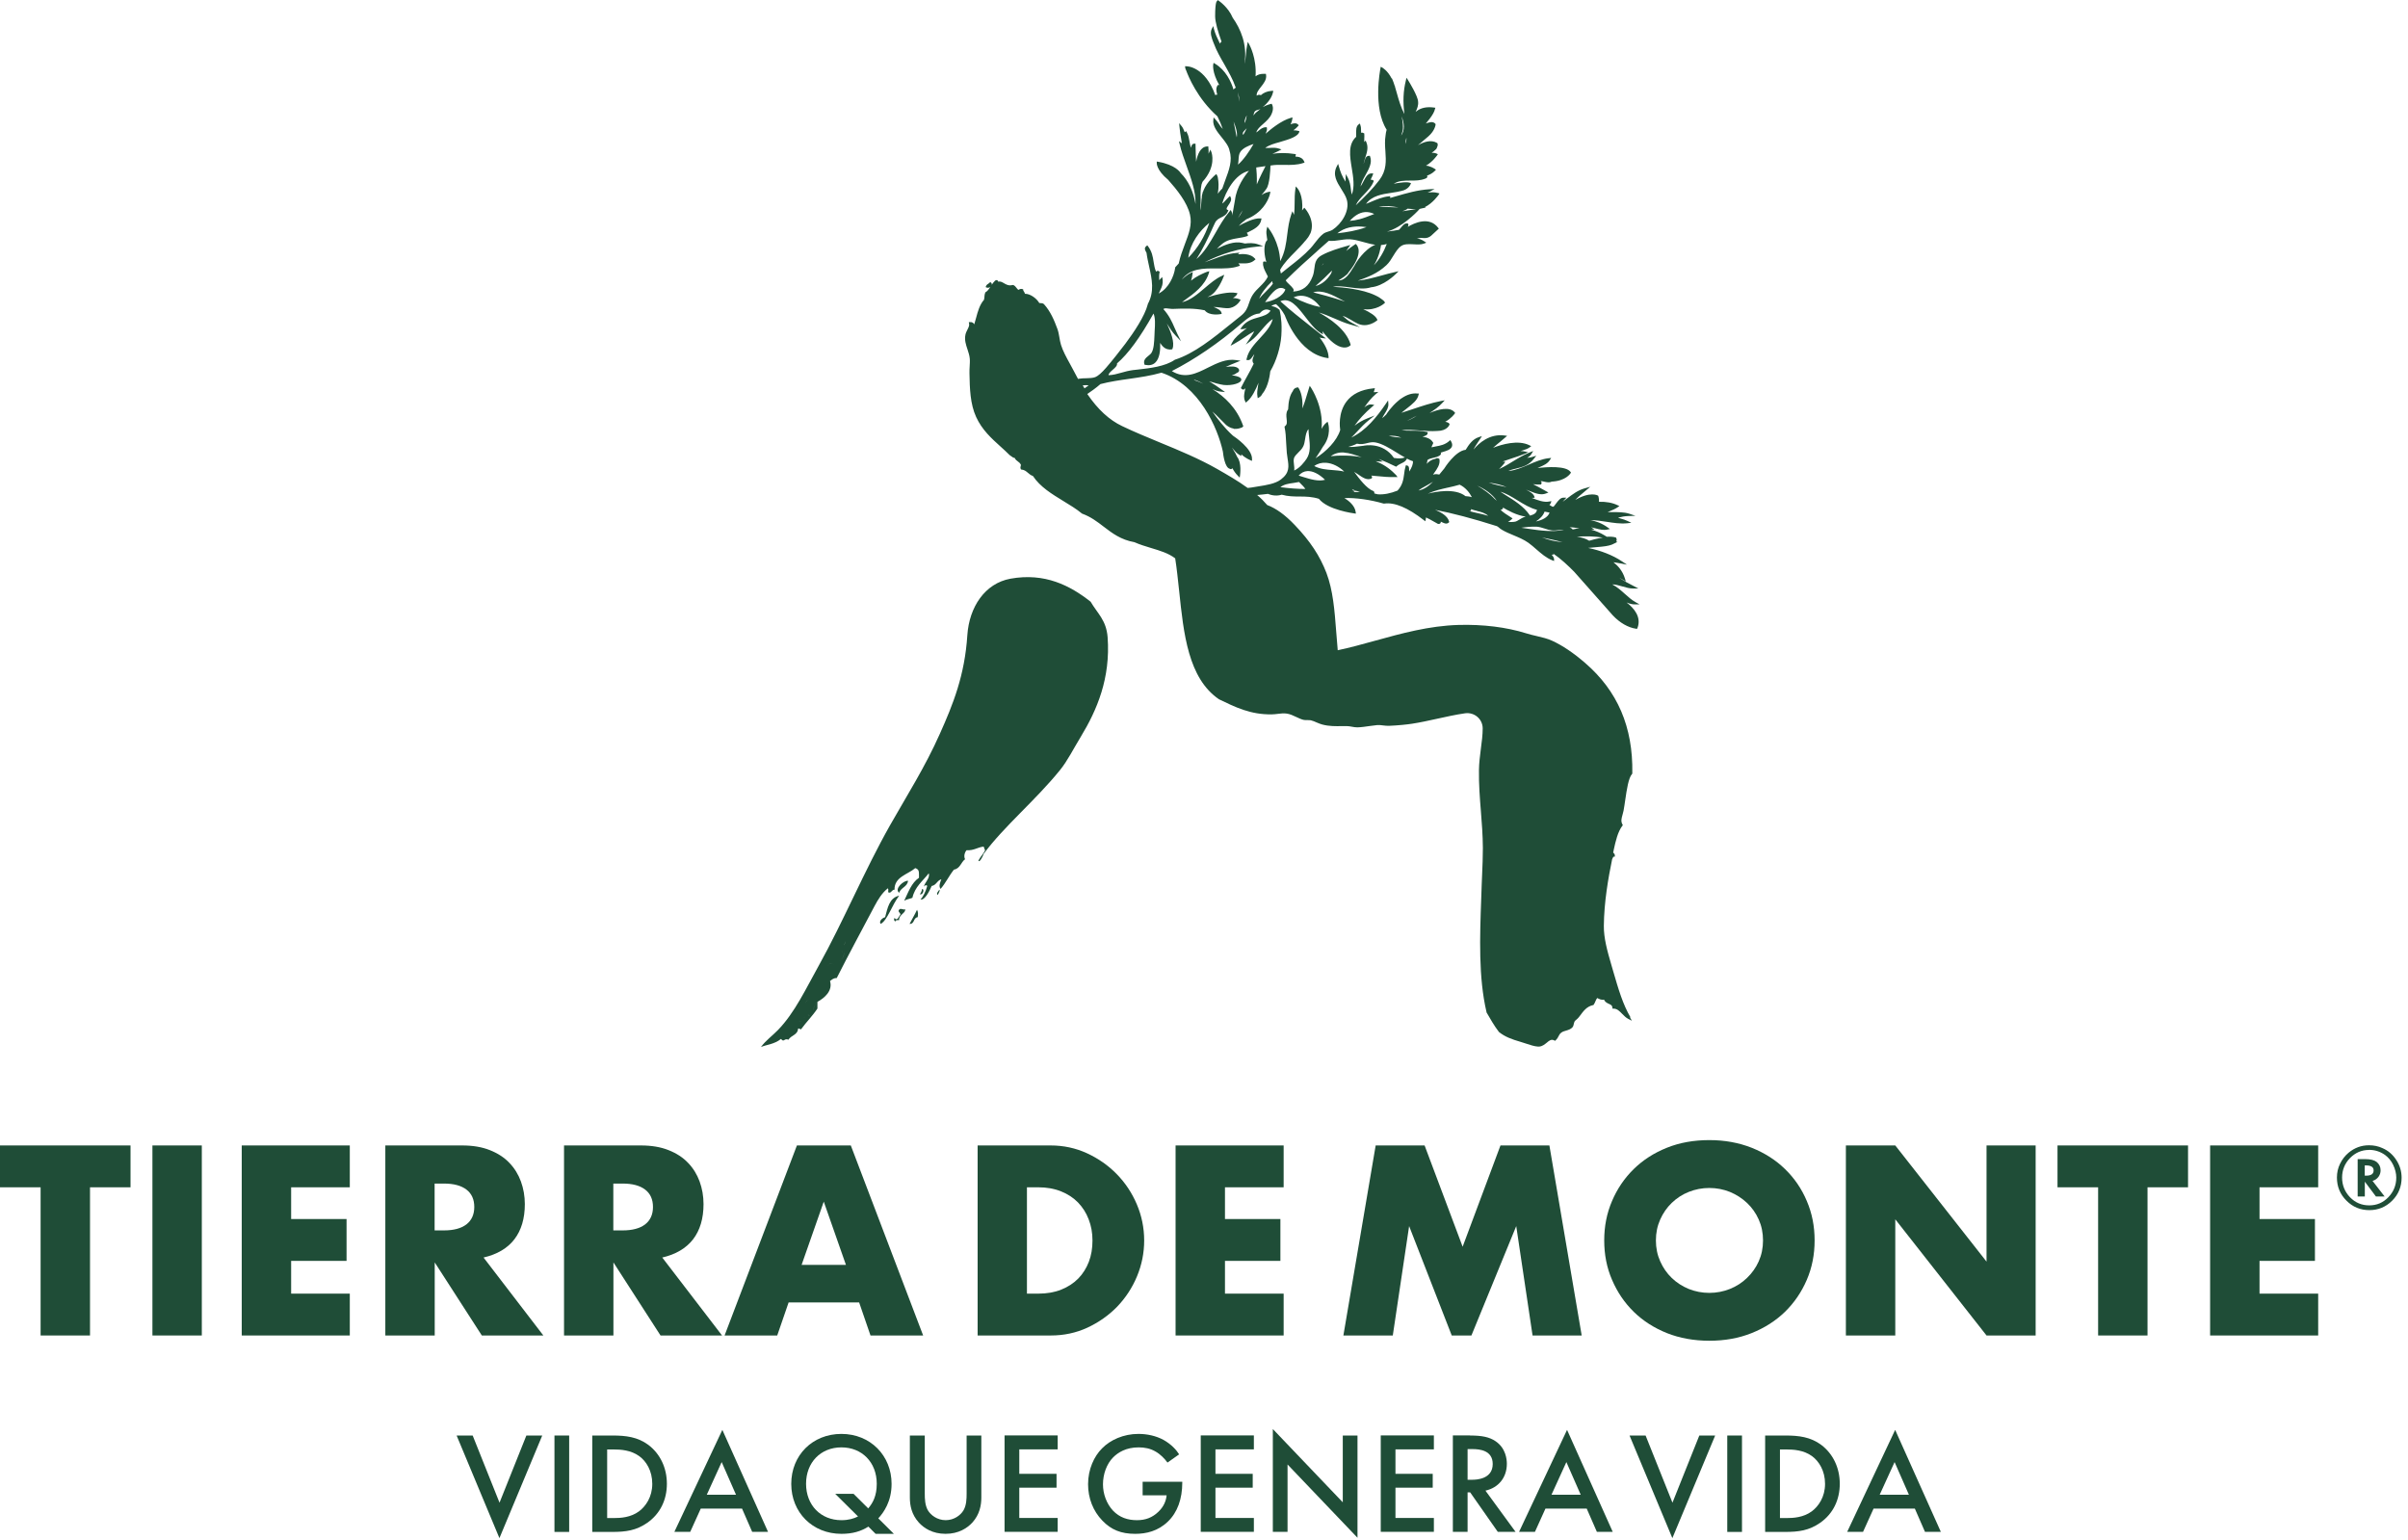 <svg xmlns="http://www.w3.org/2000/svg" fill="none" viewBox="0 0 147 94" height="94" width="147">
<g clip-path="url(#clip0_5484_3217)">
<path fill="#1F4D37" d="M99.542 62.122C99.064 61.311 98.796 60.378 98.481 59.299L98.364 58.896C98.113 58.039 97.903 57.269 97.909 56.534C97.921 55.07 98.183 53.588 98.416 52.456C98.428 52.433 98.44 52.41 98.451 52.386C98.475 52.322 98.486 52.305 98.516 52.299H98.58V52.229C98.58 52.147 98.533 52.101 98.504 52.077C98.475 52.048 98.469 52.048 98.492 51.99L98.521 51.85C98.626 51.371 98.76 50.777 99.04 50.415L99.07 50.38L99.046 50.339C98.936 50.135 98.988 49.966 99.046 49.756C99.07 49.674 99.093 49.592 99.111 49.499C99.151 49.295 99.18 49.073 99.216 48.834C99.309 48.204 99.414 47.492 99.63 47.253L99.647 47.23V47.201C99.694 44.383 98.749 42.184 96.76 40.469C96.048 39.857 95.395 39.414 94.759 39.122C94.473 38.988 94.147 38.912 93.796 38.83C93.592 38.784 93.376 38.731 93.172 38.667C91.959 38.288 90.53 38.113 89.043 38.154C87.234 38.206 85.554 38.673 83.927 39.122C83.145 39.338 82.41 39.542 81.664 39.699C81.629 39.309 81.599 38.924 81.57 38.556C81.471 37.267 81.378 36.042 80.975 34.98C80.573 33.936 79.978 33.032 79.039 32.052C78.444 31.428 77.907 31.043 77.359 30.833C77.178 30.623 76.985 30.425 76.746 30.221C76.962 30.203 77.19 30.18 77.405 30.151C77.685 30.267 77.971 30.285 78.245 30.203C78.624 30.308 78.986 30.314 79.342 30.314C79.721 30.314 80.118 30.326 80.514 30.454C81.057 31.136 82.614 31.335 82.679 31.346L82.772 31.358L82.76 31.265C82.714 30.868 82.329 30.565 82.072 30.407C82.754 30.384 83.647 30.506 84.469 30.746H84.487H84.504C85.123 30.652 85.939 30.991 86.919 31.755L87.013 31.825L87.036 31.708C87.042 31.673 87.053 31.632 87.048 31.591C87.193 31.65 87.339 31.737 87.485 31.819C87.584 31.877 87.678 31.93 87.777 31.982H87.794L87.812 31.988C87.847 31.988 87.893 31.988 87.928 31.947C87.958 31.912 87.957 31.877 87.952 31.848C87.987 31.86 88.022 31.877 88.057 31.895C88.162 31.947 88.313 32.017 88.436 31.906L88.471 31.877L88.459 31.831C88.372 31.515 88.01 31.288 87.602 31.125C88.663 31.329 89.929 31.661 91.376 32.122C91.411 32.134 91.452 32.169 91.498 32.204C91.545 32.245 91.603 32.297 91.685 32.344C91.912 32.478 92.163 32.583 92.402 32.682C92.706 32.81 93.021 32.939 93.301 33.137C93.47 33.26 93.633 33.4 93.791 33.54C94.088 33.796 94.391 34.065 94.765 34.21L94.87 34.251V34.14C94.864 34.041 94.8 33.954 94.724 33.866C94.73 33.866 94.742 33.866 94.747 33.866H94.841L94.817 33.796C95.29 34.117 95.739 34.543 96.101 34.91L98.451 37.565C98.883 38.025 99.391 38.317 99.88 38.387H99.939L99.962 38.34C100.213 37.681 99.764 37.139 99.297 36.783C99.466 36.853 99.641 36.905 99.805 36.9H100.09L99.84 36.76C99.606 36.631 99.408 36.45 99.198 36.264C98.965 36.054 98.725 35.838 98.422 35.68C98.621 35.68 98.825 35.745 99.04 35.803C99.262 35.867 99.496 35.937 99.717 35.931H100.02L99.752 35.791C99.414 35.622 99.151 35.476 98.865 35.29C98.883 35.295 98.9 35.307 98.918 35.313C98.976 35.342 99.035 35.371 99.093 35.406L99.251 35.5L99.198 35.325C99.052 34.835 98.743 34.52 98.51 34.339L98.492 34.327C98.533 34.333 98.58 34.339 98.621 34.345C98.731 34.362 98.842 34.38 98.959 34.403L99.32 34.473L99.011 34.269C98.463 33.901 97.722 33.61 96.952 33.452C97.051 33.441 97.156 33.435 97.261 33.423C97.431 33.411 97.6 33.394 97.775 33.376C98.136 33.341 98.387 33.277 98.539 33.184L98.743 33.085L98.661 33.061C98.661 33.061 98.685 33.009 98.691 32.986C98.702 32.904 98.661 32.846 98.656 32.834L98.638 32.81H98.615C98.486 32.77 98.317 32.758 98.119 32.77C98.107 32.77 98.101 32.77 98.09 32.77L97.915 32.665C97.693 32.531 97.425 32.414 97.133 32.338L97.337 32.326L97.151 32.204C97.151 32.204 97.139 32.198 97.133 32.192C97.221 32.21 97.308 32.233 97.396 32.256C97.635 32.321 97.88 32.385 98.119 32.332L98.282 32.297L98.148 32.204C97.775 31.936 97.413 31.813 97.092 31.761C97.419 31.755 97.751 31.807 98.096 31.86C98.504 31.924 98.918 31.988 99.326 31.947L99.589 31.918L99.356 31.807C99.221 31.743 99.087 31.702 98.959 31.667C98.895 31.65 98.831 31.632 98.772 31.609C98.796 31.609 98.819 31.597 98.836 31.591C99.023 31.545 99.163 31.515 99.42 31.504L99.84 31.492L99.443 31.358C99.151 31.265 98.76 31.265 98.387 31.265C98.305 31.265 98.224 31.265 98.142 31.265C98.171 31.253 98.206 31.241 98.236 31.224C98.434 31.142 98.615 31.066 98.755 30.967L98.86 30.897L98.749 30.845C98.434 30.693 98.055 30.623 97.611 30.635C97.629 30.454 97.571 30.291 97.571 30.285L97.559 30.261L97.536 30.25C97.536 30.25 97.081 29.987 96.165 30.524C96.346 30.331 96.544 30.168 96.748 29.999L97.081 29.719L96.748 29.812C96.328 29.929 96.013 30.168 95.675 30.425C95.582 30.495 95.494 30.565 95.395 30.635C95.424 30.6 95.453 30.571 95.482 30.536L95.622 30.384H95.459C95.266 30.372 95.121 30.571 94.992 30.74C94.928 30.827 94.864 30.921 94.823 30.938C94.788 30.95 94.724 30.909 94.666 30.874C94.636 30.856 94.613 30.839 94.584 30.821C94.584 30.821 94.59 30.816 94.596 30.81C94.631 30.781 94.66 30.751 94.671 30.711L94.707 30.594L94.584 30.617C94.251 30.687 93.89 30.547 93.505 30.396C93.534 30.396 93.563 30.396 93.598 30.396L93.686 30.384L93.662 30.302C93.61 30.145 93.394 30.011 93.155 29.894C93.242 29.923 93.33 29.958 93.417 29.993C93.738 30.121 94.071 30.25 94.38 30.127L94.526 30.069L94.275 29.929C94.047 29.801 93.814 29.672 93.587 29.561C93.738 29.579 93.884 29.591 94.036 29.579H94.071L94.088 29.55C94.117 29.509 94.117 29.468 94.094 29.427C94.082 29.41 94.071 29.392 94.053 29.375C94.123 29.375 94.199 29.386 94.281 29.41C94.421 29.439 94.578 29.48 94.724 29.404C95.587 29.363 95.867 28.908 95.879 28.891L95.902 28.85L95.873 28.809C95.593 28.43 94.462 28.506 93.861 28.576C93.907 28.552 93.954 28.535 94.001 28.512C94.234 28.412 94.473 28.307 94.613 28.086L94.695 27.957L94.543 27.975C94.123 28.021 93.715 28.197 93.324 28.366C92.904 28.547 92.502 28.721 92.082 28.756C92.222 28.686 92.385 28.646 92.56 28.605C92.922 28.517 93.324 28.418 93.639 28.01L93.785 27.823L93.557 27.893C93.487 27.916 93.412 27.928 93.336 27.94C93.295 27.94 93.26 27.951 93.219 27.957C93.219 27.957 93.225 27.957 93.231 27.951C93.324 27.893 93.423 27.829 93.487 27.718L93.598 27.532L93.575 27.543C93.231 27.677 92.898 27.841 92.583 28.033C92.21 28.255 91.866 28.482 91.51 28.64C91.702 28.459 91.813 28.302 91.825 28.296L91.895 28.197L91.772 28.179C91.772 28.179 91.743 28.179 91.726 28.179C91.912 28.109 92.111 28.045 92.303 27.981C92.572 27.893 92.846 27.806 93.091 27.701L93.289 27.613L93.079 27.561C92.986 27.537 92.898 27.537 92.817 27.543C92.875 27.52 92.933 27.502 92.992 27.485C93.12 27.444 93.254 27.403 93.382 27.31L93.476 27.24L93.371 27.187C92.677 26.837 91.685 27.129 91.148 27.339C91.294 27.205 91.457 27.071 91.609 26.948C91.708 26.866 91.802 26.791 91.883 26.715L92.006 26.61L91.842 26.587C90.927 26.47 90.273 27.059 89.958 27.444C90.028 27.287 90.139 27.123 90.244 26.966C90.279 26.913 90.32 26.855 90.355 26.802L90.466 26.627L90.267 26.692C89.9 26.808 89.667 27.146 89.474 27.462C88.844 27.526 88.185 28.57 88.162 28.611L88.074 28.716C88.004 28.803 87.934 28.885 87.864 28.972L87.794 28.961C87.683 28.937 87.578 28.943 87.479 28.984C87.503 28.949 87.526 28.914 87.549 28.879C87.724 28.634 87.922 28.36 87.876 28.056V28.027L87.847 28.01C87.8 27.975 87.718 27.946 87.625 28.01C87.398 28.051 87.223 28.179 87.094 28.319C87.118 28.243 87.135 28.167 87.141 28.086C87.252 28.004 87.374 27.981 87.503 27.951C87.631 27.922 87.765 27.893 87.905 27.8C87.94 27.765 87.981 27.724 87.963 27.666C87.963 27.654 87.952 27.642 87.946 27.637C87.987 27.619 88.039 27.607 88.092 27.59C88.313 27.526 88.564 27.45 88.634 27.263C88.669 27.17 88.652 27.059 88.582 26.942L88.535 26.866L88.471 26.925C88.214 27.152 87.934 27.205 87.643 27.257C87.561 27.275 87.479 27.287 87.392 27.31C87.392 27.269 87.415 27.222 87.444 27.164C87.456 27.135 87.473 27.106 87.485 27.076L87.497 27.041L87.479 27.012C87.351 26.785 87.094 26.703 86.838 26.657C87.024 26.616 87.153 26.552 87.153 26.441V26.382L87.094 26.371C86.791 26.295 86.493 26.295 86.208 26.295C85.986 26.295 85.776 26.295 85.56 26.266C85.928 26.219 86.313 26.254 86.686 26.283C87.024 26.312 87.374 26.336 87.718 26.312H87.736C88.343 26.306 88.477 25.951 88.483 25.933L88.494 25.91L88.483 25.887C88.459 25.822 88.395 25.799 88.389 25.799C88.343 25.776 88.29 25.758 88.226 25.752C88.611 25.537 88.792 25.268 88.803 25.257L88.832 25.21L88.797 25.169C88.488 24.807 87.806 24.988 87.269 25.216C87.538 25.041 87.812 24.86 88.045 24.603L88.197 24.44L87.975 24.481C87.38 24.597 86.785 24.796 86.213 24.988C85.998 25.064 85.776 25.134 85.554 25.204C85.659 25.111 85.782 25.017 85.898 24.924C86.225 24.667 86.534 24.428 86.598 24.107L86.616 24.026H86.534C86.225 23.991 85.91 24.084 85.595 24.294C85.519 24.335 85.449 24.393 85.374 24.457C84.936 24.819 84.65 25.262 84.627 25.303C84.534 25.402 84.452 25.472 84.376 25.531C84.417 25.443 84.469 25.356 84.528 25.262C84.65 25.07 84.773 24.866 84.755 24.656L84.738 24.446L84.621 24.621C84.049 25.461 83.396 26.277 82.492 26.715C82.609 26.604 82.725 26.476 82.848 26.347C83.075 26.102 83.308 25.857 83.548 25.665L83.921 25.367L83.478 25.542C83.192 25.653 82.935 25.799 82.69 25.991C82.935 25.63 83.332 25.198 83.775 24.825L83.898 24.72L83.74 24.697C83.565 24.667 83.425 24.761 83.285 24.877C83.478 24.592 83.728 24.277 83.974 24.072L84.148 23.927L83.921 23.944C83.921 23.944 83.88 23.944 83.863 23.944C83.863 23.938 83.863 23.932 83.868 23.921C83.88 23.886 83.898 23.845 83.909 23.798L83.933 23.699L83.828 23.711C83.087 23.787 82.539 24.061 82.194 24.522C81.675 25.216 81.792 26.114 81.815 26.254C81.617 26.913 80.952 27.578 80.31 27.975C80.34 27.928 80.374 27.881 80.404 27.835C80.526 27.654 80.649 27.467 80.759 27.275C81.296 26.587 81.092 25.881 81.08 25.852L81.045 25.747L80.958 25.817C80.835 25.916 80.754 26.044 80.678 26.184C80.806 24.825 80.048 23.699 80.042 23.682L79.954 23.553L79.908 23.699C79.879 23.792 79.85 23.892 79.82 23.985C79.727 24.3 79.634 24.615 79.505 24.936C79.564 24.125 79.29 23.705 79.272 23.688L79.249 23.652H79.202C79.056 23.676 78.963 23.752 78.922 23.88C78.747 24.113 78.654 24.487 78.636 24.994L78.607 25.035C78.502 25.204 78.525 25.397 78.543 25.572C78.566 25.782 78.578 25.916 78.455 26.009L78.42 26.038V26.085C78.484 26.382 78.502 26.692 78.514 27.012C78.525 27.216 78.537 27.427 78.555 27.648C78.566 27.765 78.584 27.881 78.601 27.986C78.677 28.471 78.741 28.856 78.199 29.27C77.86 29.532 77.306 29.62 76.81 29.696C76.665 29.719 76.519 29.742 76.385 29.766C76.338 29.777 76.285 29.783 76.233 29.783C76.21 29.783 76.186 29.783 76.163 29.789C75.58 29.363 74.926 28.99 74.296 28.628C73.211 28.01 71.992 27.502 70.814 27.018C70.044 26.697 69.245 26.371 68.504 26.015C67.716 25.642 67.022 25 66.375 24.055C66.608 23.897 66.9 23.693 67.18 23.448C67.763 23.297 68.364 23.209 68.947 23.128C69.589 23.034 70.254 22.941 70.901 22.754C73.211 23.518 74.343 26.143 74.652 27.567C74.675 27.8 74.781 28.547 75.066 28.616C75.084 28.628 75.101 28.64 75.125 28.64C75.148 28.646 75.189 28.64 75.224 28.593C75.224 28.593 75.224 28.587 75.23 28.581C75.317 28.739 75.416 28.896 75.574 29.054L75.679 29.159L75.702 29.013C75.702 28.984 75.813 28.255 75.527 27.899C75.434 27.695 75.376 27.596 75.341 27.549C75.3 27.473 75.253 27.392 75.206 27.316C75.346 27.497 75.492 27.677 75.667 27.776L75.778 27.841V27.736C76.035 27.981 76.32 28.091 76.332 28.097L76.431 28.138V28.033C76.46 27.403 75.381 26.674 75.265 26.598C74.74 26.12 74.331 25.583 74.01 25.122C74.162 25.245 74.296 25.391 74.436 25.531C74.547 25.647 74.658 25.758 74.769 25.863L74.781 25.881C74.938 26.038 75.113 26.131 75.305 26.166L75.341 26.184H75.352C75.533 26.196 75.679 26.149 75.755 26.12C75.801 26.114 75.842 26.091 75.871 26.056L75.9 26.021L75.883 25.98C75.504 24.907 74.746 24.207 74.016 23.757C74.186 23.833 74.355 23.892 74.518 23.909L74.786 23.938L74.57 23.781C74.314 23.594 74.063 23.425 73.812 23.279C73.888 23.302 73.964 23.32 74.04 23.343C74.191 23.39 74.349 23.437 74.501 23.466C74.985 23.594 75.655 23.448 75.76 23.244C75.795 23.18 75.778 23.116 75.72 23.069C75.615 22.982 75.399 22.941 75.195 22.912C75.3 22.888 75.405 22.853 75.486 22.777C75.58 22.742 75.632 22.696 75.644 22.637C75.65 22.602 75.644 22.55 75.597 22.497C75.457 22.352 75.136 22.358 74.827 22.404C75.043 22.305 75.265 22.206 75.48 22.124L75.731 22.025L75.463 21.984C74.856 21.891 74.296 22.171 73.754 22.439C73.025 22.807 72.336 23.151 71.537 22.655C72.943 21.938 74.395 20.946 75.749 19.779C76.046 19.523 76.455 19.167 76.857 19.143H76.886L76.91 19.12C77.12 18.881 77.33 18.834 77.563 18.968C77.405 19.213 77.131 19.289 76.822 19.377C76.472 19.476 76.075 19.587 75.801 19.972L75.714 20.094H75.865C75.959 20.088 76.04 20.053 76.122 20.024C76.07 20.071 76.005 20.118 75.947 20.164C75.679 20.374 75.376 20.613 75.23 20.893L75.119 21.109L75.329 20.998C75.574 20.864 75.778 20.73 75.982 20.59C76.163 20.468 76.35 20.339 76.565 20.223C76.513 20.345 76.425 20.473 76.344 20.596L76.052 21.039L76.396 20.782C76.612 20.619 76.816 20.38 77.015 20.147C77.236 19.89 77.464 19.622 77.697 19.476C77.586 19.925 77.242 20.293 76.915 20.648C76.571 21.022 76.21 21.407 76.105 21.897L76.087 21.973L76.163 21.984C76.303 22.008 76.39 21.879 76.478 21.751C76.507 21.71 76.536 21.663 76.571 21.622C76.565 21.663 76.542 21.71 76.525 21.762C76.472 21.891 76.408 22.054 76.536 22.206C76.42 22.457 76.274 22.713 76.14 22.958C76.017 23.186 75.883 23.419 75.772 23.647L75.749 23.693L75.784 23.728C75.784 23.728 75.836 23.787 75.895 23.787C75.953 23.787 75.988 23.734 76.011 23.705C76.011 23.705 76.011 23.699 76.017 23.693C76.017 23.763 76 23.839 75.982 23.909C75.947 24.102 75.912 24.294 76.011 24.498L76.052 24.58L76.122 24.522C76.42 24.288 76.676 23.752 76.828 23.367C76.822 23.425 76.81 23.489 76.799 23.547C76.764 23.775 76.723 24.002 76.764 24.207L76.781 24.312L76.869 24.259C76.956 24.207 77.02 24.137 77.061 24.043C77.452 23.594 77.534 22.772 77.545 22.672C77.738 22.34 77.889 21.984 78 21.622C78 21.611 78.006 21.593 78.012 21.582L78.024 21.541C78.041 21.477 78.059 21.418 78.076 21.354C78.175 20.981 78.228 20.596 78.234 20.205C78.257 19.464 78.123 18.968 78.117 18.945V18.922L78.094 18.904C77.919 18.753 77.761 18.712 77.61 18.683C77.68 18.63 77.808 18.583 77.901 18.572C78.117 18.758 78.28 18.974 78.432 19.248C78.467 19.342 79.254 21.587 81.016 21.856L81.104 21.867V21.78C81.086 21.448 80.905 21.057 80.561 20.608C80.608 20.619 80.649 20.631 80.689 20.637L80.946 20.666L80.742 20.503C80.526 20.328 80.299 20.147 80.065 19.966C79.412 19.453 78.735 18.916 78.158 18.391C78.753 18.134 79.202 18.723 79.68 19.342C79.972 19.721 80.275 20.118 80.625 20.333L80.765 20.421L80.736 20.258C80.736 20.258 80.736 20.234 80.73 20.223C81.197 20.841 81.623 21.173 82.008 21.214C82.282 21.243 82.422 21.098 82.428 21.092L82.457 21.062L82.445 21.022C82.183 20.106 81.139 19.423 80.514 19.079C80.818 19.167 81.133 19.301 81.442 19.435C81.757 19.569 82.084 19.715 82.399 19.803L83.017 19.978L82.457 19.668C82.311 19.587 82.159 19.458 81.973 19.295C81.973 19.295 81.967 19.289 81.961 19.283C82.13 19.33 82.305 19.435 82.48 19.534C82.597 19.604 82.714 19.674 82.824 19.727C83.46 20.077 84.043 19.581 84.049 19.575L84.09 19.54L84.067 19.488C83.974 19.283 83.653 19.073 83.221 18.875C84.02 18.98 84.504 18.525 84.51 18.519L84.551 18.479L84.522 18.426C84.499 18.385 84.463 18.356 84.428 18.327C84.411 18.315 84.394 18.298 84.376 18.286L84.318 18.245C84.259 18.198 84.195 18.158 84.125 18.117L84.102 18.105C84.055 18.076 84.003 18.053 83.95 18.029C83.157 17.65 81.973 17.539 81.372 17.51C81.681 17.446 82.037 17.498 82.404 17.545C82.848 17.604 83.308 17.668 83.699 17.539C84.463 17.469 85.169 16.769 85.198 16.74L85.379 16.559L85.129 16.618C84.86 16.676 84.592 16.752 84.335 16.822C83.863 16.95 83.379 17.084 82.888 17.137C83.472 16.927 84.079 16.711 84.633 16.192C84.808 16.029 84.936 15.819 85.058 15.614C85.204 15.381 85.338 15.154 85.537 15.019C85.735 14.885 86.015 14.903 86.283 14.914C86.511 14.926 86.744 14.944 86.943 14.868L87.071 14.815L86.954 14.739C86.797 14.629 86.645 14.582 86.499 14.553C86.517 14.553 86.534 14.553 86.552 14.547C86.616 14.535 86.68 14.529 86.727 14.524L86.943 14.535C87.1 14.547 87.258 14.489 87.374 14.384L87.835 13.958L87.794 13.905C87.246 13.188 86.33 13.614 85.939 13.853C85.963 13.806 85.986 13.759 85.974 13.701L85.963 13.654L85.916 13.643C85.758 13.608 85.636 13.759 85.531 13.888C85.49 13.94 85.449 13.987 85.409 14.028C85.169 14.074 84.918 14.115 84.668 14.139C85.578 13.905 86.505 12.925 86.546 12.884L86.663 12.756C86.698 12.75 86.738 12.739 86.779 12.727L87.048 12.669L86.983 12.645C87.468 12.406 87.8 11.922 87.818 11.899L87.876 11.811L87.777 11.782C87.561 11.724 87.351 11.729 87.147 11.764C87.199 11.741 87.246 11.718 87.293 11.694L87.578 11.537L87.258 11.555C86.558 11.595 85.869 11.794 85.21 11.986C85.094 12.021 84.983 12.05 84.866 12.085C84.866 12.074 84.866 12.068 84.866 12.062V11.98L84.784 11.986C84.399 12.021 84.032 12.179 83.676 12.33C83.583 12.371 83.489 12.412 83.39 12.447C83.758 11.945 84.364 11.858 84.948 11.77C85.169 11.735 85.379 11.706 85.566 11.654C85.986 11.566 86.103 11.263 86.108 11.251L86.138 11.181L86.068 11.158C85.951 11.117 85.753 11.117 85.467 11.158C85.344 11.169 85.216 11.193 85.082 11.222C85.368 11.03 85.724 11.024 86.103 11.024C86.406 11.024 86.715 11.024 86.989 10.913H87.001C87.071 10.884 87.129 10.854 87.135 10.79C87.135 10.767 87.129 10.744 87.112 10.726C87.275 10.662 87.444 10.586 87.602 10.423L87.66 10.359L87.59 10.312C87.59 10.312 87.462 10.225 87.322 10.178H87.31C87.252 10.143 87.164 10.12 87.053 10.114C87.462 9.875 87.718 9.501 87.73 9.484L87.777 9.414L87.701 9.379C87.596 9.332 87.491 9.326 87.398 9.326C87.491 9.268 87.561 9.21 87.613 9.157C87.643 9.134 87.683 9.099 87.713 9.046V9.023C87.8 8.871 87.759 8.766 87.753 8.755L87.742 8.737L87.724 8.725C87.363 8.51 86.919 8.661 86.563 8.865C86.651 8.784 86.744 8.708 86.838 8.632C86.966 8.527 87.083 8.428 87.193 8.329C87.602 7.973 87.637 7.617 87.637 7.605V7.576L87.619 7.553C87.479 7.39 87.246 7.465 87.042 7.541C87.188 7.36 87.363 7.162 87.491 6.929C87.543 6.835 87.584 6.736 87.608 6.631L87.625 6.579L87.543 6.567C87.094 6.503 86.727 6.585 86.458 6.801C86.441 6.812 86.429 6.824 86.418 6.835C86.517 6.631 86.598 6.416 86.569 6.2C86.558 5.867 86.021 4.992 85.957 4.893L85.863 4.747L85.823 4.916C85.665 5.546 85.636 6.206 85.735 6.964C85.531 6.585 85.397 6.136 85.274 5.692C85.234 5.558 85.198 5.43 85.158 5.29V5.266C85.158 5.266 85.146 5.249 85.134 5.22C85.099 5.103 85.047 4.957 84.989 4.823L84.971 4.788H84.954C84.697 4.292 84.388 4.129 84.376 4.123L84.288 4.076L84.271 4.176C84.254 4.275 83.799 6.567 84.65 7.92C84.615 8.049 84.592 8.154 84.586 8.253C84.528 8.591 84.551 8.918 84.574 9.239C84.615 9.834 84.65 10.399 84.207 10.989C83.769 11.566 83.367 11.957 82.766 12.534C82.871 12.29 83.069 12.079 83.279 11.864C83.501 11.63 83.728 11.397 83.845 11.1L83.868 11.041L83.822 11.006C83.775 10.977 83.734 10.965 83.688 10.977H83.676C83.688 10.93 83.711 10.878 83.74 10.825C83.763 10.779 83.787 10.732 83.799 10.685L83.834 10.586H83.728C83.484 10.586 83.361 10.831 83.227 11.088C83.174 11.193 83.116 11.298 83.052 11.391C83.099 11.164 83.227 10.919 83.361 10.685C83.571 10.312 83.781 9.921 83.641 9.56L83.624 9.513H83.571C83.384 9.513 83.338 9.694 83.291 9.851C83.273 9.904 83.262 9.962 83.239 10.015C83.262 9.886 83.303 9.758 83.344 9.63C83.443 9.326 83.548 9.011 83.413 8.69L83.367 8.58L83.285 8.673C83.279 8.597 83.285 8.521 83.285 8.44C83.285 8.358 83.297 8.276 83.285 8.189V8.148L83.25 8.13C83.227 8.119 83.163 8.078 83.104 8.107C83.104 8.107 83.099 8.107 83.093 8.107C83.093 8.06 83.087 8.008 83.087 7.955C83.087 7.856 83.087 7.751 83.046 7.64L83.017 7.541L82.935 7.6C82.778 7.716 82.784 7.967 82.789 8.189C82.789 8.247 82.789 8.3 82.789 8.352C82.288 8.813 82.399 9.519 82.521 10.265C82.614 10.825 82.708 11.403 82.521 11.881C82.492 11.77 82.48 11.654 82.463 11.531C82.434 11.309 82.404 11.082 82.282 10.854L82.159 10.627L82.142 10.889C82.142 10.954 82.142 11.024 82.142 11.088C81.932 10.784 81.827 10.487 81.739 10.178L81.687 10.003L81.605 10.16C81.337 10.674 81.611 11.111 81.879 11.537C82.019 11.759 82.165 11.986 82.224 12.214C82.399 12.879 81.909 13.66 81.343 14.034C81.273 14.08 81.185 14.104 81.098 14.133C80.987 14.168 80.876 14.203 80.783 14.273C80.59 14.419 80.421 14.634 80.258 14.844C80.17 14.961 80.083 15.072 80.001 15.159C79.61 15.579 79.161 15.935 78.718 16.279C78.537 16.425 78.362 16.559 78.199 16.694C78.181 16.659 78.175 16.629 78.169 16.583C78.169 16.553 78.158 16.518 78.146 16.478C78.379 16.064 78.73 15.708 79.068 15.369C79.278 15.154 79.499 14.932 79.68 14.704L79.71 14.675C79.82 14.553 79.908 14.424 79.972 14.284L80.001 14.238C80.305 13.462 79.704 12.774 79.68 12.745L79.622 12.68L79.57 12.745C79.54 12.78 79.511 12.815 79.488 12.85C79.575 11.928 79.225 11.52 79.208 11.496L79.103 11.38L79.079 11.537C79.039 11.811 79.033 12.085 79.033 12.348C79.033 12.61 79.027 12.867 78.992 13.124C78.992 13.1 78.98 13.083 78.969 13.059L78.893 12.896L78.835 13.065C78.689 13.479 78.636 13.899 78.584 14.302C78.514 14.868 78.444 15.404 78.152 15.947C78.1 14.78 77.487 13.993 77.458 13.958L77.365 13.841L77.33 13.987C77.283 14.168 77.318 14.337 77.341 14.506C77.347 14.559 77.359 14.605 77.365 14.652L77.295 14.739C77.295 14.739 77.277 14.763 77.271 14.78C77.12 15.136 77.201 15.632 77.306 16.017C77.271 15.976 77.219 15.947 77.149 15.97L77.108 15.988V16.034C77.079 16.256 77.19 16.472 77.295 16.676C77.33 16.746 77.37 16.816 77.4 16.886C77.283 17.131 77.102 17.312 76.91 17.504C76.758 17.65 76.6 17.808 76.478 17.994C76.361 18.175 76.303 18.344 76.245 18.513C76.157 18.782 76.07 19.033 75.743 19.289C75.556 19.441 75.364 19.593 75.177 19.744C74.057 20.648 72.902 21.587 71.724 21.961L71.706 21.973C71.117 22.375 70.201 22.48 69.466 22.562C69.356 22.573 69.251 22.585 69.151 22.597C68.901 22.632 68.673 22.69 68.457 22.754C68.189 22.83 67.938 22.9 67.67 22.906C67.67 22.807 67.804 22.684 67.932 22.573C68.072 22.451 68.218 22.323 68.189 22.188C68.866 21.605 69.601 20.608 70.417 19.143C70.534 19.394 70.516 19.808 70.487 20.217C70.487 20.304 70.476 20.392 70.476 20.485C70.458 20.876 70.441 21.319 70.289 21.547C70.248 21.611 70.172 21.669 70.102 21.727C69.957 21.844 69.787 21.984 69.857 22.223L69.869 22.264L69.91 22.276C70.166 22.328 70.376 22.282 70.528 22.136C70.791 21.885 70.843 21.389 70.826 20.934C70.907 21.074 71.001 21.179 71.111 21.249C71.327 21.383 71.52 21.331 71.531 21.331L71.566 21.319L71.578 21.284C71.724 20.922 71.473 20.258 71.228 19.738C71.24 19.762 71.257 19.785 71.269 19.808C71.415 20.042 71.566 20.281 71.765 20.485L72.097 20.835L71.881 20.403C71.817 20.275 71.759 20.147 71.706 20.018C71.543 19.639 71.368 19.254 71.018 18.869C71.082 18.811 71.187 18.817 71.333 18.84C71.397 18.846 71.467 18.858 71.526 18.858H71.654C72.249 18.834 72.925 18.811 73.544 18.945C73.812 19.301 74.477 19.184 74.506 19.178L74.582 19.161L74.565 19.085C74.524 18.933 74.285 18.817 74.081 18.741C74.209 18.741 74.349 18.758 74.489 18.776C74.611 18.793 74.74 18.811 74.874 18.817C74.891 18.817 74.909 18.817 74.921 18.817H74.938C75.416 18.817 75.685 18.397 75.696 18.373L75.737 18.303L75.661 18.268C75.621 18.251 75.58 18.239 75.539 18.228C75.451 18.204 75.358 18.198 75.27 18.198C75.451 18.082 75.498 18 75.504 17.988L75.545 17.901L75.451 17.884C75.043 17.796 74.308 17.965 73.707 18.146C73.748 18.123 73.795 18.099 73.835 18.076C74.32 17.854 74.664 16.979 74.675 16.944L74.74 16.775L74.576 16.851C74.221 17.009 73.876 17.306 73.544 17.586C73.1 17.965 72.645 18.35 72.156 18.449C72.208 18.414 72.255 18.373 72.307 18.338C72.914 17.901 73.544 17.446 73.795 16.682L73.824 16.559L73.69 16.594C73.643 16.606 73.602 16.623 73.567 16.641C73.375 16.723 73.013 16.886 72.751 17.102C72.739 17.113 72.721 17.125 72.71 17.137C72.774 16.933 72.797 16.752 72.797 16.74L72.815 16.606L72.692 16.664C72.5 16.752 72.319 16.904 72.144 17.073C72.663 16.378 73.439 16.384 74.25 16.39C74.716 16.39 75.201 16.396 75.615 16.25L75.696 16.221L75.655 16.145C75.655 16.145 75.621 16.099 75.597 16.081C75.656 16.081 75.714 16.081 75.778 16.081C76.052 16.087 76.361 16.093 76.595 15.877L76.647 15.83L76.6 15.778C76.367 15.504 75.918 15.486 75.574 15.527L75.673 15.428L75.475 15.445C74.979 15.48 74.501 15.661 74.034 15.836C73.871 15.894 73.707 15.959 73.544 16.011C74.535 15.498 75.679 15.154 76.77 15.054L77.114 15.025L76.787 14.914C76.513 14.821 76.25 14.839 76 14.868L75.825 14.827C75.352 14.716 74.804 14.932 74.285 15.189C74.39 15.084 74.501 14.979 74.617 14.885C74.903 14.652 75.224 14.599 75.562 14.541C75.749 14.512 75.941 14.483 76.122 14.419L76.186 14.395L76.175 14.331C76.163 14.273 76.134 14.244 76.105 14.22C76.151 14.197 76.204 14.168 76.256 14.144C76.56 13.993 76.933 13.806 76.997 13.415L77.009 13.334H76.927C76.542 13.31 75.959 13.602 75.626 13.789C75.749 13.643 75.924 13.509 76.087 13.386C77.05 13.001 77.388 12.272 77.487 11.975C77.499 11.945 77.51 11.91 77.516 11.881C77.528 11.835 77.534 11.805 77.534 11.805L77.551 11.7L77.446 11.718C77.446 11.718 77.225 11.753 77.009 11.91C77.038 11.875 77.067 11.84 77.096 11.805C77.166 11.718 77.242 11.63 77.306 11.531C77.51 11.263 77.551 10.37 77.557 10.108C77.831 10.055 78.123 10.061 78.403 10.067C78.788 10.073 79.184 10.079 79.564 9.95L79.639 9.927L79.61 9.851C79.505 9.6 79.243 9.565 79.079 9.56C79.091 9.519 79.097 9.49 79.097 9.49L79.109 9.414L79.033 9.402C78.519 9.32 78.064 9.332 77.674 9.39C77.814 9.332 77.948 9.274 78.076 9.204L78.228 9.122L78.064 9.07C77.884 9.011 77.709 9.017 77.545 9.029C77.44 9.029 77.335 9.04 77.236 9.029C77.505 8.842 77.79 8.766 78.088 8.685C78.24 8.644 78.391 8.597 78.543 8.545C79.214 8.34 79.295 8.119 79.307 8.078L79.325 8.008L79.254 7.99C79.155 7.967 79.062 7.955 78.957 7.955C79.144 7.821 79.237 7.705 79.243 7.699L79.284 7.646L79.237 7.6C79.12 7.483 78.945 7.53 78.782 7.588C78.87 7.425 78.887 7.29 78.887 7.285L78.904 7.168L78.794 7.197C78.204 7.366 77.557 7.903 77.26 8.165C77.26 8.154 77.271 8.136 77.277 8.125C77.318 8.037 77.359 7.932 77.341 7.827L77.33 7.769H77.271C77.09 7.769 76.95 7.88 76.828 7.985C76.781 8.025 76.735 8.06 76.694 8.09C76.735 7.897 76.91 7.745 77.108 7.57C77.306 7.395 77.528 7.203 77.633 6.94C77.784 6.602 77.662 6.386 77.656 6.381L77.627 6.334L77.575 6.346C77.575 6.346 77.347 6.398 77.085 6.538C77.405 6.281 77.639 5.955 77.709 5.646L77.732 5.546H77.633C77.324 5.57 77.114 5.681 76.974 5.809L76.927 5.797C76.875 5.78 76.799 5.78 76.717 5.844C76.694 5.663 76.828 5.494 76.98 5.301C77.155 5.08 77.335 4.852 77.289 4.566L77.277 4.508H77.219C76.939 4.491 76.764 4.566 76.647 4.66C76.723 3.551 76.285 2.758 76.268 2.723L76.175 2.554L76.134 2.746C76.093 2.927 76.081 3.102 76.064 3.277C76.046 3.493 76.023 3.697 75.97 3.901C76.163 2.723 75.725 1.749 75.253 1.084C74.979 0.437 74.43 0.069 74.401 0.046L74.337 0.005L74.296 0.069C74.296 0.069 74.18 0.046 74.18 0.991C74.18 1.347 74.355 1.941 74.57 2.542L74.524 2.583C74.524 2.583 74.477 2.636 74.471 2.665C74.466 2.647 74.454 2.63 74.448 2.612C74.314 2.338 74.18 2.052 74.11 1.778L74.063 1.591L73.975 1.761C73.847 2.006 73.975 2.344 74.075 2.595L74.104 2.665C74.261 3.096 74.506 3.522 74.746 3.936C75.002 4.391 75.27 4.858 75.428 5.325C75.428 5.336 75.434 5.348 75.44 5.354L75.393 5.383C75.352 5.406 75.323 5.436 75.305 5.476C75.154 4.981 74.833 4.286 74.174 3.89L74.086 3.837L74.063 3.936C74.063 3.936 73.975 4.391 74.43 5.191C74.407 5.191 74.39 5.191 74.384 5.191H74.343L74.32 5.226C74.215 5.401 74.255 5.576 74.296 5.727C74.296 5.751 74.308 5.768 74.308 5.786C74.285 5.774 74.261 5.774 74.238 5.786C74.221 5.786 74.203 5.803 74.191 5.815C73.567 4.071 72.476 4.041 72.43 4.047H72.342L72.354 4.135C72.36 4.187 72.377 4.24 72.406 4.286C72.546 4.671 73.095 6.013 74.32 7.104C74.454 7.372 74.565 7.635 74.646 7.874C74.559 7.792 74.483 7.681 74.413 7.57C74.343 7.471 74.273 7.366 74.191 7.279L74.086 7.168L74.069 7.32C74.022 7.687 74.302 8.043 74.582 8.387C74.798 8.655 75.02 8.935 75.061 9.21C75.247 9.793 75.031 10.382 74.798 11C74.734 11.164 74.675 11.339 74.617 11.508C74.512 11.601 74.425 11.712 74.343 11.829C74.419 11.374 74.384 11.07 74.355 10.913C74.355 10.837 74.331 10.767 74.296 10.703L74.255 10.627L74.186 10.68C74.186 10.68 73.684 11.088 73.468 11.63V11.648C73.468 11.648 73.439 11.7 73.427 11.724C73.427 11.735 73.421 11.747 73.415 11.759V11.776C73.392 11.846 73.38 11.916 73.369 11.986V12.056C73.351 12.138 73.346 12.214 73.34 12.301C73.328 12.482 73.316 12.675 73.27 12.85C73.293 12.552 73.305 12.243 73.287 11.934C73.287 11.578 73.328 11.368 73.351 11.257C73.375 11.204 73.392 11.152 73.41 11.1C74.261 10.166 73.97 9.338 73.958 9.303L73.894 9.134L73.818 9.297C73.818 9.297 73.8 9.332 73.777 9.385C73.789 9.18 73.766 9.023 73.766 9.011V8.941H73.69C73.287 8.959 73.1 9.425 73.019 9.875C73.001 9.56 72.99 9.221 72.984 8.848V8.772H72.908C72.756 8.772 72.733 8.918 72.716 9.005C72.716 9.011 72.716 9.017 72.716 9.029C72.657 8.895 72.634 8.76 72.611 8.62C72.581 8.445 72.552 8.265 72.453 8.084L72.412 8.008L72.342 8.06C72.342 8.06 72.331 8.072 72.325 8.078C72.307 8.043 72.29 8.008 72.278 7.967C72.243 7.88 72.208 7.792 72.132 7.699L71.981 7.518L72.004 7.751C72.027 8.002 72.068 8.247 72.109 8.492C72.121 8.58 72.138 8.661 72.15 8.749C72.144 8.749 72.138 8.737 72.126 8.731L71.969 8.62L72.016 8.807C72.121 9.256 72.284 9.705 72.441 10.143C72.716 10.907 73.001 11.689 72.984 12.459C72.844 11.659 72.54 11.03 72.08 10.569C72.045 10.51 71.741 10.055 70.691 9.875L70.616 9.863V9.939C70.616 9.939 70.569 10.364 71.316 10.983C71.846 11.578 72.476 12.36 72.645 13.106C72.785 13.713 72.576 14.267 72.331 14.909C72.191 15.282 72.045 15.667 71.957 16.087L71.876 16.174C71.835 16.215 71.8 16.262 71.759 16.303L71.741 16.32V16.343C71.671 16.874 71.345 17.586 70.761 17.907C70.756 17.913 70.744 17.919 70.738 17.924C70.785 17.808 70.849 17.685 70.901 17.563C70.989 17.358 71.006 17.137 70.948 16.927V16.909L70.855 17.009C70.826 17.038 70.796 17.073 70.767 17.108C70.767 17.108 70.767 17.108 70.767 17.102C70.761 16.944 70.75 16.793 70.785 16.641L70.796 16.594L70.756 16.565C70.709 16.53 70.662 16.53 70.616 16.553C70.598 16.565 70.586 16.577 70.575 16.588C70.487 16.39 70.458 16.192 70.423 15.982C70.376 15.673 70.324 15.358 70.085 15.037L70.038 14.979L69.98 15.025C69.828 15.148 69.91 15.282 69.951 15.358C69.968 15.387 69.986 15.422 69.992 15.439C70.026 15.713 70.091 15.993 70.149 16.262C70.324 17.055 70.487 17.802 70.067 18.566V18.583C69.886 19.295 69.222 20.287 68.697 20.987C68.376 21.407 67.915 22.002 67.524 22.451C67.25 22.766 67.028 22.958 66.865 23.023C66.713 23.081 66.509 23.087 66.311 23.093C66.177 23.093 66.042 23.098 65.92 23.116C65.885 23.122 65.844 23.128 65.809 23.133C65.722 22.97 65.64 22.812 65.558 22.661C65.482 22.509 65.395 22.352 65.307 22.194C65.097 21.815 64.882 21.418 64.771 21.057C64.724 20.899 64.695 20.747 64.672 20.596C64.642 20.427 64.613 20.246 64.549 20.077C64.357 19.552 64.123 19.003 63.738 18.578C63.68 18.508 63.581 18.508 63.487 18.502C63.476 18.502 63.464 18.502 63.447 18.502C63.278 18.21 62.887 17.93 62.572 17.936C62.554 17.878 62.531 17.837 62.508 17.802C62.484 17.767 62.467 17.738 62.461 17.703V17.662L62.414 17.65C62.333 17.621 62.257 17.65 62.204 17.679C62.187 17.685 62.163 17.697 62.169 17.703L62.152 17.685C62.117 17.656 62.088 17.621 62.058 17.58C62.012 17.522 61.959 17.452 61.878 17.411L61.854 17.399H61.825C61.58 17.463 61.434 17.376 61.294 17.294C61.183 17.23 61.073 17.16 60.933 17.195C60.933 17.143 60.898 17.125 60.88 17.113C60.828 17.084 60.775 17.113 60.734 17.148C60.658 17.218 60.6 17.306 60.542 17.388C60.553 17.335 60.542 17.288 60.501 17.259L60.448 17.218L60.402 17.271C60.402 17.271 60.361 17.3 60.338 17.318C60.291 17.347 60.233 17.382 60.198 17.458L60.169 17.528L60.238 17.557C60.238 17.557 60.279 17.569 60.303 17.569C60.361 17.569 60.413 17.551 60.454 17.516C60.373 17.65 60.285 17.773 60.163 17.843L60.139 17.86V17.889C60.11 17.953 60.104 18.018 60.099 18.088C60.099 18.152 60.087 18.222 60.069 18.303C59.807 18.601 59.69 19.021 59.591 19.394C59.55 19.54 59.515 19.674 59.474 19.803C59.439 19.744 59.381 19.651 59.224 19.668H59.142L59.159 19.756C59.188 19.873 59.124 19.995 59.06 20.123C59.014 20.217 58.961 20.316 58.938 20.427C58.868 20.759 58.967 21.045 59.06 21.325C59.118 21.506 59.183 21.692 59.2 21.885C59.218 22.043 59.2 22.212 59.194 22.381C59.188 22.509 59.177 22.643 59.183 22.766V22.807C59.2 23.717 59.224 24.662 59.591 25.461C59.953 26.248 60.524 26.762 61.078 27.263C61.265 27.432 61.458 27.607 61.638 27.788L61.656 27.8C61.685 27.817 61.714 27.835 61.738 27.858C61.79 27.899 61.848 27.946 61.948 27.963C61.988 28.062 62.07 28.127 62.146 28.179C62.21 28.226 62.268 28.272 62.309 28.354C62.333 28.383 62.327 28.401 62.309 28.453C62.297 28.5 62.28 28.564 62.315 28.634L62.333 28.669H62.373C62.548 28.692 62.642 28.774 62.752 28.867C62.84 28.943 62.928 29.019 63.056 29.06C63.499 29.731 64.217 30.162 64.911 30.588C65.302 30.827 65.704 31.066 66.048 31.352L66.072 31.364C66.585 31.55 66.987 31.854 67.372 32.151C67.891 32.548 68.422 32.956 69.251 33.102C69.577 33.248 69.927 33.353 70.272 33.458C70.814 33.621 71.327 33.773 71.741 34.088C71.841 34.712 71.905 35.365 71.981 36.059C72.255 38.69 72.535 41.408 74.413 42.692C75.41 43.176 76.35 43.637 77.639 43.614C77.767 43.614 77.884 43.596 78 43.584C78.187 43.561 78.362 43.538 78.555 43.567C78.753 43.596 78.945 43.684 79.126 43.771C79.266 43.835 79.406 43.905 79.558 43.946C79.628 43.964 79.715 43.964 79.791 43.964C79.867 43.964 79.949 43.964 80.019 43.975C80.141 44.004 80.264 44.057 80.38 44.109C80.491 44.156 80.602 44.203 80.713 44.232C81.144 44.348 81.547 44.337 81.903 44.331C82.014 44.331 82.124 44.331 82.224 44.331C82.317 44.331 82.416 44.348 82.515 44.366C82.632 44.389 82.749 44.407 82.865 44.407C83.104 44.401 83.379 44.36 83.618 44.325C83.793 44.302 83.95 44.278 84.084 44.267C84.201 44.261 84.318 44.273 84.44 44.29C84.557 44.302 84.679 44.319 84.796 44.313C85.356 44.29 85.904 44.232 86.202 44.185C86.703 44.109 87.223 43.993 87.73 43.882C88.29 43.759 88.862 43.631 89.433 43.549C90.005 43.468 90.513 43.899 90.513 44.471C90.513 44.868 90.46 45.282 90.402 45.708C90.349 46.133 90.291 46.571 90.285 47.014C90.273 47.889 90.338 48.712 90.402 49.511C90.46 50.234 90.518 50.975 90.524 51.774C90.524 52.311 90.501 52.865 90.478 53.396C90.472 53.588 90.46 53.781 90.454 53.979C90.442 54.259 90.437 54.539 90.425 54.819C90.338 57.205 90.25 59.672 90.746 61.789V61.807C90.985 62.221 91.218 62.63 91.504 63.003L91.516 63.014C91.877 63.3 92.268 63.446 92.828 63.609C92.933 63.639 93.05 63.679 93.161 63.715C93.423 63.802 93.674 63.884 93.872 63.895C93.907 63.895 93.942 63.895 93.972 63.895C94.158 63.878 94.298 63.761 94.421 63.662C94.596 63.51 94.707 63.434 94.887 63.522L94.934 63.545L94.969 63.51C95.062 63.423 95.109 63.341 95.144 63.265C95.185 63.184 95.22 63.114 95.313 63.044C95.389 62.985 95.494 62.95 95.605 62.921C95.745 62.88 95.891 62.834 95.99 62.723C96.048 62.659 96.06 62.577 96.077 62.507C96.089 62.455 96.101 62.408 96.124 62.361C96.141 62.326 96.188 62.291 96.235 62.25C96.287 62.209 96.34 62.157 96.386 62.099L96.439 62.029C96.678 61.708 96.865 61.451 97.25 61.364H97.273L97.291 61.335C97.337 61.276 97.366 61.2 97.396 61.13C97.431 61.049 97.46 60.979 97.512 60.932C97.6 60.985 97.757 61.066 97.921 61.031C97.985 61.183 98.113 61.241 98.218 61.288C98.346 61.346 98.416 61.381 98.434 61.515V61.58H98.51C98.72 61.58 98.871 61.737 99.029 61.9C99.14 62.011 99.256 62.134 99.396 62.204L99.624 62.32L99.496 62.105L99.542 62.122ZM97.862 32.816C97.483 32.875 97.127 32.98 97.016 33.015C96.812 32.88 96.526 32.805 96.264 32.77C96.777 32.723 97.355 32.74 97.862 32.822V32.816ZM96.421 32.268C96.281 32.268 96.141 32.291 96.007 32.326C95.955 32.256 95.885 32.221 95.815 32.198C96.007 32.181 96.212 32.227 96.421 32.268ZM92.502 31.848C92.344 31.877 92.198 31.877 92.058 31.854C92.187 31.796 92.262 31.72 92.268 31.714L92.338 31.65L92.257 31.597C91.982 31.428 91.767 31.282 91.597 31.125C91.609 31.125 91.621 31.125 91.632 31.125C91.662 31.125 91.697 31.107 91.732 31.061L91.761 31.02L91.732 30.979C91.732 30.979 91.726 30.967 91.72 30.967C92.012 31.148 92.607 31.475 93.143 31.539C93.126 31.539 93.114 31.55 93.097 31.55C92.968 31.591 92.852 31.661 92.747 31.726C92.653 31.784 92.566 31.836 92.496 31.848H92.502ZM94.147 32.816C94.193 32.828 94.24 32.834 94.287 32.846C94.648 32.921 95.016 32.997 95.389 33.096C94.975 33.067 94.561 32.974 94.141 32.816H94.147ZM94.718 32.379C94.864 32.402 95.004 32.379 95.138 32.367C95.249 32.355 95.36 32.338 95.465 32.35C94.771 32.495 94.03 32.391 93.306 32.285C93.161 32.262 93.015 32.245 92.869 32.221C93.196 32.169 93.511 32.145 93.82 32.157C93.977 32.169 94.129 32.215 94.292 32.268C94.427 32.315 94.572 32.361 94.718 32.379ZM94.292 31.235L94.409 31.259C94.473 31.27 94.537 31.282 94.596 31.294C94.496 31.597 94.117 31.766 93.761 31.836C93.995 31.685 94.205 31.486 94.292 31.235ZM92.647 30.553C93.027 30.786 93.417 31.026 93.826 31.125C93.796 31.335 93.633 31.416 93.4 31.48L93.371 31.434C93.021 30.921 92.455 30.565 91.901 30.221C91.796 30.156 91.691 30.086 91.592 30.022C91.942 30.116 92.286 30.331 92.647 30.553ZM91.977 29.742C91.977 29.742 91.93 29.731 91.907 29.725C91.562 29.655 91.207 29.579 90.88 29.462C91.253 29.521 91.632 29.585 91.977 29.742ZM91.376 30.576C91.329 30.536 91.282 30.495 91.236 30.454C90.956 30.145 90.547 29.865 90.186 29.655C90.653 29.859 91.096 30.162 91.376 30.576ZM90.162 31.195C90.407 31.253 90.641 31.311 90.851 31.492C90.635 31.422 90.419 31.375 90.209 31.329C90.034 31.288 89.859 31.253 89.69 31.201C89.702 31.201 89.713 31.201 89.725 31.201H89.778L89.795 31.154C89.807 31.125 89.807 31.101 89.795 31.084C89.918 31.131 90.04 31.16 90.162 31.189V31.195ZM88.383 29.771C88.623 29.719 88.868 29.661 89.107 29.591C89.463 29.76 89.707 30.069 89.853 30.355C89.713 30.308 89.579 30.302 89.463 30.291C88.827 29.783 87.625 30.022 87.164 30.139C87.561 29.952 87.975 29.865 88.377 29.771H88.383ZM87.077 29.649C87.211 29.573 87.351 29.497 87.479 29.416C87.205 29.69 86.913 29.894 86.593 29.946C86.727 29.841 86.902 29.742 87.077 29.649ZM86.243 25.507C86.324 25.467 86.4 25.426 86.482 25.385C86.295 25.513 86.091 25.618 85.887 25.694C86.003 25.63 86.126 25.572 86.243 25.513V25.507ZM82.364 30.028C82.364 30.028 82.364 30.028 82.369 30.022H82.439C82.439 30.022 82.48 30.022 82.504 30.022L82.673 30.034L82.644 29.993L82.836 29.976C82.9 29.999 82.959 30.022 83.023 30.04C82.807 30.04 82.585 30.04 82.364 30.016V30.028ZM82.521 29.859C82.626 29.906 82.731 29.946 82.836 29.981L82.609 29.952L82.574 29.906C82.574 29.906 82.544 29.871 82.527 29.859H82.521ZM85.875 27.992C86.003 28.062 86.132 28.121 86.26 28.162C86.26 28.342 86.19 28.547 86.027 28.786C86.021 28.751 86.021 28.71 86.021 28.669C86.021 28.576 86.021 28.447 85.893 28.418L85.823 28.407L85.805 28.471C85.758 28.628 85.735 28.786 85.718 28.937C85.671 29.287 85.624 29.614 85.315 29.952C84.878 30.127 84.487 30.203 84.114 30.18L83.898 30.127C83.909 30.081 83.886 30.04 83.88 30.022L83.868 29.993L83.839 29.981C83.425 29.83 82.97 29.217 82.667 28.809C82.667 28.809 82.667 28.809 82.661 28.803C82.743 28.85 82.83 28.908 82.912 28.966C83.174 29.147 83.448 29.34 83.711 29.217L83.74 29.206L83.752 29.176C83.775 29.118 83.746 29.071 83.711 29.036C83.822 29.048 83.933 29.054 84.043 29.066C84.411 29.101 84.796 29.141 85.169 29.124H85.315L85.228 29.007C85.198 28.972 85.169 28.943 85.146 28.926C84.802 28.57 84.399 28.325 83.979 28.156C84.032 28.162 84.09 28.173 84.143 28.173L84.417 28.185L84.189 28.033C84.189 28.033 84.178 28.027 84.172 28.021C84.51 28.156 84.854 28.313 85.181 28.471L85.228 28.494L85.263 28.465C85.356 28.383 85.455 28.337 85.549 28.29C85.683 28.226 85.805 28.167 85.875 28.027L85.893 27.986L85.875 27.992ZM85.549 26.721C85.286 26.703 85.012 26.668 84.778 26.61C85.035 26.592 85.292 26.61 85.549 26.721ZM82.836 27.088C83.075 27.146 83.273 27.1 83.46 27.053C83.629 27.012 83.787 26.977 83.974 27.012C84.394 27.094 84.831 27.368 85.263 27.631C85.426 27.736 85.595 27.835 85.764 27.928C85.584 27.998 85.362 28.004 85.094 27.957C84.411 26.96 83.285 27.205 83.233 27.216C83.168 27.222 83.099 27.234 83.034 27.24C82.784 27.275 82.539 27.298 82.305 27.287C82.48 27.234 82.661 27.181 82.836 27.088ZM82.043 27.631C82.387 27.654 82.743 27.782 83.093 27.905C83.104 27.905 83.116 27.916 83.128 27.916C82.795 27.852 82.48 27.823 82.194 27.817H82.206H82.189C82.189 27.817 82.183 27.817 82.177 27.817H82.159C81.769 27.806 81.448 27.829 81.238 27.852C81.494 27.666 81.769 27.607 82.049 27.625L82.043 27.631ZM80.964 28.255C81.343 28.284 81.745 28.482 82.06 28.791C81.815 28.733 81.576 28.716 81.343 28.698C80.964 28.669 80.608 28.646 80.229 28.453C80.433 28.302 80.684 28.232 80.964 28.255ZM80.888 29.293C80.468 29.404 80.019 29.264 79.54 29.118C79.453 29.089 79.365 29.066 79.278 29.036C79.43 28.867 79.605 28.774 79.803 28.762C80.129 28.739 80.52 28.931 80.888 29.293ZM78.992 27.969C79.039 27.846 79.144 27.741 79.254 27.631C79.359 27.526 79.47 27.421 79.546 27.275C79.622 27.141 79.645 26.971 79.674 26.797C79.71 26.581 79.739 26.353 79.879 26.201C79.879 26.365 79.902 26.54 79.919 26.703C79.966 27.158 80.019 27.625 79.762 28.01C79.645 28.185 79.354 28.576 79.004 28.727C79.027 28.599 79.004 28.477 78.992 28.354C78.975 28.22 78.957 28.091 78.998 27.963L78.992 27.969ZM78.963 29.486C79.074 29.468 79.19 29.451 79.301 29.427L79.354 29.48C79.511 29.637 79.616 29.736 79.686 29.853C79.202 29.853 78.7 29.812 78.164 29.742C78.385 29.567 78.665 29.526 78.963 29.486ZM72.937 23.192C73.106 23.244 73.287 23.332 73.462 23.431C73.252 23.332 73.048 23.256 72.879 23.198C72.902 23.198 72.92 23.198 72.943 23.192H72.937ZM85.799 8.778C85.811 8.65 85.817 8.527 85.852 8.405C85.869 8.527 85.846 8.661 85.799 8.79C85.799 8.79 85.799 8.784 85.799 8.778ZM85.537 8.282C85.572 8.183 85.601 8.084 85.624 7.99C85.677 7.751 85.63 7.413 85.566 7.104C85.724 7.524 85.77 7.938 85.537 8.282ZM78.969 18.158C79.505 17.901 80.176 18.146 80.596 18.747C80.089 18.648 79.558 18.449 78.969 18.158ZM81.955 18.333C82.008 18.362 82.06 18.391 82.113 18.414C81.331 18.152 80.538 17.942 80.165 17.849C80.73 17.679 81.325 17.994 81.955 18.333ZM81.314 16.518C81.302 16.588 81.284 16.653 81.255 16.705C81.004 17.113 80.678 17.37 80.31 17.463C80.666 17.154 80.999 16.839 81.314 16.518ZM80.695 16.215C80.719 16.169 80.759 16.122 80.812 16.064C80.789 16.11 80.748 16.163 80.695 16.215ZM83.868 16.198C84.207 15.673 84.3 15.037 84.306 14.961C84.423 14.955 84.539 14.932 84.65 14.897H84.656C84.481 15.364 84.213 15.836 83.863 16.203L83.868 16.198ZM85.922 12.739C86.097 12.756 86.278 12.768 86.447 12.768C86.173 12.815 85.898 12.855 85.624 12.896C85.624 12.896 85.618 12.896 85.613 12.896C85.735 12.855 85.846 12.809 85.922 12.745V12.739ZM84.726 12.581C84.936 12.593 85.152 12.628 85.379 12.663C85.169 12.663 84.954 12.651 84.732 12.639C84.551 12.628 84.364 12.616 84.172 12.61C84.347 12.575 84.534 12.575 84.732 12.587L84.726 12.581ZM83.472 12.949C83.612 12.96 83.752 12.995 83.892 13.065C83.845 13.083 83.804 13.1 83.758 13.118C83.501 13.217 83.239 13.322 82.97 13.392H82.959C82.772 13.439 82.591 13.474 82.399 13.485C82.743 13.106 83.093 12.925 83.46 12.949H83.472ZM83.133 13.835C83.233 13.841 83.332 13.853 83.419 13.864C82.819 14.086 82.212 14.179 81.64 14.244C82.078 13.882 82.638 13.8 83.133 13.835ZM80.398 15.34C80.637 15.13 80.87 14.92 81.115 14.704C81.36 14.722 81.588 14.693 81.809 14.658C82.072 14.617 82.323 14.582 82.597 14.629C82.807 14.658 83.023 14.722 83.239 14.78C83.478 14.844 83.717 14.914 83.956 14.944C83.279 15.212 82.766 16.052 82.679 16.233L82.644 16.285C82.381 16.711 82.13 17.119 81.704 17.125C81.757 17.09 81.809 17.055 81.868 17.02C81.979 16.95 82.095 16.874 82.194 16.781C82.247 16.74 82.294 16.688 82.323 16.629C83.314 15.416 82.824 14.955 82.801 14.932L82.76 14.891L82.714 14.926C82.515 15.06 82.34 15.189 82.183 15.323L82.434 14.955L82.235 15.014C81.728 15.159 81.15 15.329 80.684 15.585C80.316 15.789 80.275 16.075 80.24 16.378C80.217 16.536 80.2 16.705 80.129 16.88C79.902 17.475 79.529 17.767 78.939 17.802C78.951 17.79 78.963 17.773 78.969 17.755C78.98 17.72 78.975 17.679 78.951 17.633C78.893 17.545 78.805 17.458 78.718 17.376C78.624 17.288 78.525 17.195 78.49 17.113C79.179 16.425 79.803 15.871 80.409 15.334L80.398 15.34ZM78.152 17.58C78.152 17.58 78.199 17.58 78.222 17.58C78.304 17.58 78.385 17.615 78.467 17.674C78.321 18.099 77.691 18.391 77.23 18.449C77.254 18.42 77.277 18.385 77.3 18.35C77.557 18.006 77.843 17.615 78.146 17.58H78.152ZM77.668 17.166C77.668 17.166 77.674 17.183 77.674 17.201C77.674 17.23 77.674 17.271 77.709 17.312C77.586 17.493 77.411 17.668 77.242 17.837C77.114 17.965 76.98 18.093 76.869 18.233C76.991 17.919 77.265 17.545 77.662 17.166H77.668ZM77.254 10.143C77.143 10.359 76.91 10.814 76.723 11.257C76.74 10.796 76.705 10.388 76.688 10.225C76.863 10.201 77.055 10.172 77.254 10.143ZM75.574 13.328C75.655 13.159 75.76 12.978 75.865 12.844C75.795 12.995 75.69 13.159 75.574 13.328ZM76.612 6.795C76.659 6.742 76.729 6.725 76.816 6.701C76.857 6.69 76.904 6.678 76.945 6.66C76.886 6.701 76.822 6.748 76.764 6.801C76.67 6.865 76.589 6.952 76.513 7.051C76.542 6.94 76.565 6.841 76.612 6.789V6.795ZM76.11 7.04C76.11 7.04 76.11 7.069 76.105 7.08C76.075 7.232 76.052 7.378 75.982 7.518C75.959 7.372 76.023 7.197 76.116 7.034L76.11 7.04ZM76.07 7.868C76.07 7.868 76.093 7.845 76.105 7.839C76.04 7.979 75.97 8.119 75.895 8.235C75.877 8.206 75.865 8.183 75.865 8.154C75.865 8.066 75.965 7.973 76.07 7.868ZM75.72 9.274C75.871 9.04 76.21 8.895 76.525 8.79C76.28 9.227 75.9 9.781 75.574 10.05C75.597 9.95 75.603 9.845 75.609 9.746C75.62 9.577 75.632 9.396 75.72 9.274ZM75.667 6.217C75.62 6.025 75.591 5.815 75.58 5.628C75.621 5.809 75.65 6.001 75.667 6.217ZM75.294 7.39C75.44 7.745 75.556 8.095 75.498 8.387C75.445 8.101 75.387 7.815 75.329 7.535C75.317 7.489 75.305 7.436 75.3 7.39H75.294ZM73.999 13.975C74.057 13.853 74.115 13.73 74.168 13.614C74.261 13.415 74.407 13.345 74.559 13.27C74.716 13.194 74.874 13.112 74.961 12.902L74.99 12.838L74.926 12.809C74.885 12.785 74.88 12.768 74.88 12.762C74.868 12.71 74.932 12.61 74.996 12.517C75.096 12.371 75.206 12.202 75.13 12.05L75.09 11.963L75.02 12.027C74.938 12.103 74.874 12.173 74.816 12.237C74.74 12.319 74.687 12.383 74.611 12.424C74.827 11.706 75.376 10.633 76.245 10.429C75.988 10.726 75.486 11.415 75.393 12.208C75.364 12.342 75.341 12.47 75.323 12.599C75.288 12.815 75.259 13.019 75.183 13.223C75.212 13.13 75.236 13.03 75.183 12.919L75.13 12.82L75.061 12.908C74.716 13.316 74.454 13.777 74.197 14.226C73.853 14.827 73.526 15.404 73.036 15.819C73.433 15.2 73.736 14.553 74.005 13.969L73.999 13.975ZM73.824 13.608C73.55 14.442 73.118 15.154 72.54 15.737C72.657 14.839 73.24 14.08 73.824 13.608ZM66.206 23.711C66.171 23.652 66.13 23.588 66.095 23.53C66.206 23.512 66.328 23.507 66.457 23.53C66.375 23.588 66.293 23.652 66.206 23.711Z"></path>
<path fill="#1F4D37" d="M55.433 53.776C55.194 53.729 54.564 54.266 54.891 54.505C54.996 54.184 55.387 54.149 55.433 53.776Z" clip-rule="evenodd" fill-rule="evenodd"></path>
<path fill="#1F4D37" d="M56.289 54.277C56.272 54.411 56.219 54.51 56.155 54.592C56.348 54.673 56.453 54.259 56.289 54.277Z" clip-rule="evenodd" fill-rule="evenodd"></path>
<path fill="#1F4D37" d="M54.033 55.998C53.87 56.038 53.636 56.242 53.759 56.406C54.161 56.219 54.459 55.233 54.891 54.685C54.29 54.808 54.185 55.432 54.033 55.998Z" clip-rule="evenodd" fill-rule="evenodd"></path>
<path fill="#1F4D37" d="M54.889 55.543C54.79 55.642 54.941 55.724 54.976 55.817C54.889 55.922 54.766 56.284 54.615 56.045C54.545 56.109 54.58 56.225 54.661 56.266C54.661 56.167 54.772 56.173 54.889 56.179C54.86 55.829 55.326 55.747 55.251 55.496C55.215 55.601 54.976 55.409 54.889 55.537V55.543Z" clip-rule="evenodd" fill-rule="evenodd"></path>
<path fill="#1F4D37" d="M55.52 56.406C55.847 56.423 55.742 56.027 56.022 55.998C56.045 55.846 56.063 55.689 55.981 55.543C55.847 55.846 55.672 56.114 55.526 56.406H55.52Z" clip-rule="evenodd" fill-rule="evenodd"></path>
<path fill="#1F4D37" d="M66.578 36.736C65.329 35.751 63.789 34.952 61.684 35.331C60.126 35.617 59.169 37.057 59.053 38.778C58.895 41.228 58.184 42.995 57.373 44.804C56.48 46.816 55.366 48.566 54.34 50.374C52.776 53.139 51.487 56.248 49.988 58.943C49.2 60.355 48.518 61.831 47.491 62.886C47.147 63.242 46.745 63.522 46.453 63.925C46.756 63.785 47.27 63.761 47.678 63.429C47.871 63.674 47.853 63.365 48.133 63.476C48.285 63.207 48.699 63.196 48.722 62.793C48.81 62.782 48.821 62.846 48.903 62.84C49.218 62.402 49.603 62.029 49.901 61.574V61.166C50.35 60.921 50.846 60.483 50.67 59.894C50.787 59.812 50.875 59.708 51.079 59.713C51.825 58.232 52.625 56.767 53.389 55.315C53.593 54.93 53.85 54.504 54.205 54.23C54.275 54.37 54.153 54.498 54.293 54.498C54.444 54.487 54.439 54.318 54.608 54.318C54.59 53.53 55.425 53.39 55.874 52.999C56.136 53.093 56.095 53.227 56.101 53.589C55.64 53.904 55.448 54.475 55.197 54.994C55.401 54.878 55.506 54.895 55.699 54.813C55.85 54.137 56.334 53.787 56.696 53.32C56.795 53.612 56.44 53.886 56.399 54.137C56.445 54.055 56.556 54.003 56.603 54.09C56.521 54.417 56.34 54.778 56.194 54.907C56.434 55.006 56.743 54.405 56.877 54.09C57.163 54.044 57.204 53.752 57.466 53.682C57.396 53.874 57.285 54.102 57.419 54.271C57.729 53.915 57.939 53.46 58.236 53.093C58.615 53.029 58.662 52.644 58.913 52.457C58.819 52.27 58.895 52.031 59.006 51.908C59.455 51.938 59.671 51.728 60.044 51.687C60.091 51.745 60.085 51.85 60.138 51.908C60.027 52.148 59.84 52.311 59.729 52.544C59.782 52.696 60.004 52.294 60.044 52.136C61.322 50.415 63.194 48.887 64.711 47.014C65.166 46.455 65.545 45.69 65.983 44.973C66.963 43.357 67.802 41.409 67.616 38.901C67.534 37.862 67.009 37.471 66.572 36.725L66.578 36.736ZM48.769 62.344C48.839 62.344 48.874 62.367 48.903 62.391C48.868 62.367 48.833 62.344 48.763 62.344H48.769ZM49.055 62.151C49.055 62.151 49.113 62.105 49.13 62.07C49.113 62.105 49.084 62.128 49.055 62.151ZM49.446 62.023C49.381 62.023 49.364 61.971 49.317 61.947C49.364 61.965 49.381 62.017 49.451 62.023H49.446ZM49.189 61.259C49.189 61.125 49.311 60.991 49.498 61.026C49.311 60.991 49.195 61.125 49.189 61.259ZM49.626 61.708C49.626 61.51 49.912 61.259 49.72 61.166C49.912 61.259 49.62 61.51 49.626 61.708ZM50.548 58.99C50.548 58.85 50.781 58.716 50.898 58.897C50.776 58.716 50.554 58.844 50.548 58.99ZM51.464 58.097C51.406 58.115 51.417 58.097 51.347 58.033C51.417 58.097 51.406 58.109 51.464 58.097ZM51.219 58.675C51.423 58.582 51.528 58.383 51.534 58.086C51.534 58.383 51.429 58.576 51.219 58.675ZM51.557 57.701C51.534 57.637 51.615 57.561 51.621 57.45C51.61 57.561 51.528 57.631 51.557 57.701ZM54.217 54.137C54.281 54.218 54.421 54.195 54.48 53.956C54.421 54.201 54.275 54.218 54.217 54.137Z" clip-rule="evenodd" fill-rule="evenodd"></path>
<path fill="#1F4D37" d="M57.247 54.639C57.276 54.557 57.422 54.359 57.34 54.324C57.305 54.4 57.118 54.551 57.247 54.639Z" clip-rule="evenodd" fill-rule="evenodd"></path>
<path fill="#1F4D37" d="M28.855 87.642L30.494 91.743L32.133 87.642H33.102L30.488 93.907L27.875 87.642H28.843H28.855Z"></path>
<path fill="#1F4D37" d="M34.746 87.642V93.528H33.848V87.642H34.746Z"></path>
<path fill="#1F4D37" d="M37.392 87.642C38.214 87.642 38.926 87.73 39.579 88.214C40.291 88.75 40.711 89.608 40.711 90.588C40.711 91.568 40.303 92.414 39.527 92.962C38.839 93.446 38.197 93.528 37.374 93.528H36.155V87.642H37.392ZM37.059 92.682H37.45C37.894 92.682 38.5 92.647 39.014 92.268C39.422 91.959 39.819 91.393 39.819 90.594C39.819 89.794 39.451 89.211 39.025 88.902C38.512 88.529 37.888 88.494 37.456 88.494H37.065V92.682H37.059Z"></path>
<path fill="#1F4D37" d="M45.293 92.105H42.779L42.137 93.522H41.169L44.097 87.298L46.885 93.522H45.917L45.299 92.105H45.293ZM44.931 91.259L44.056 89.264L43.146 91.259H44.925H44.931Z"></path>
<path fill="#1F4D37" d="M53.016 93.202C52.555 93.493 52.048 93.645 51.365 93.645C49.603 93.645 48.303 92.338 48.303 90.594C48.303 88.85 49.598 87.544 51.365 87.544C53.133 87.544 54.428 88.868 54.428 90.594C54.428 91.668 53.949 92.338 53.617 92.7L54.568 93.645H53.453L53.01 93.202H53.016ZM53.004 92.088C53.284 91.761 53.523 91.329 53.523 90.589C53.523 89.282 52.625 88.366 51.365 88.366C50.105 88.366 49.207 89.282 49.207 90.589C49.207 91.895 50.105 92.811 51.365 92.811C51.809 92.811 52.123 92.712 52.38 92.584L50.986 91.201H52.106L53.004 92.094V92.088Z"></path>
<path fill="#1F4D37" d="M56.454 87.642V91.189C56.454 91.504 56.466 91.894 56.641 92.204C56.816 92.501 57.212 92.81 57.731 92.81C58.251 92.81 58.647 92.501 58.822 92.204C58.997 91.894 59.009 91.51 59.009 91.189V87.642H59.907V91.428C59.907 91.894 59.808 92.46 59.359 92.956C59.05 93.289 58.531 93.644 57.725 93.644C56.921 93.644 56.401 93.294 56.092 92.956C55.643 92.46 55.544 91.9 55.544 91.428V87.642H56.442H56.454Z"></path>
<path fill="#1F4D37" d="M64.568 88.488H62.224V89.981H64.498V90.827H62.224V92.676H64.568V93.522H61.325V87.636H64.568V88.482V88.488Z"></path>
<path fill="#1F4D37" d="M69.748 90.466H72.174V90.513C72.174 91.516 71.877 92.338 71.299 92.893C70.693 93.482 69.969 93.645 69.299 93.645C68.441 93.645 67.835 93.4 67.298 92.84C66.726 92.251 66.423 91.464 66.423 90.618C66.423 89.702 66.79 88.909 67.28 88.424C67.782 87.911 68.587 87.544 69.497 87.544C70.028 87.544 70.57 87.66 71.031 87.911C71.515 88.185 71.819 88.529 71.982 88.792L71.27 89.294C71.095 89.049 70.827 88.78 70.547 88.623C70.22 88.43 69.87 88.366 69.509 88.366C68.739 88.366 68.249 88.681 67.957 88.973C67.566 89.364 67.333 89.988 67.333 90.624C67.333 91.213 67.555 91.808 67.939 92.222C68.348 92.653 68.849 92.811 69.409 92.811C69.923 92.811 70.343 92.659 70.722 92.292C71.049 91.977 71.183 91.633 71.218 91.294H69.754V90.466H69.748Z"></path>
<path fill="#1F4D37" d="M76.544 88.488H74.199V89.981H76.474V90.827H74.199V92.676H76.544V93.522H73.301V87.636H76.544V88.482V88.488Z"></path>
<path fill="#1F4D37" d="M77.702 93.528V87.246L81.972 91.72V87.642H82.87V93.884L78.6 89.41V93.522H77.702V93.528Z"></path>
<path fill="#1F4D37" d="M87.533 88.488H85.188V89.981H87.463V90.827H85.188V92.676H87.533V93.522H84.29V87.636H87.533V88.482V88.488Z"></path>
<path fill="#1F4D37" d="M89.742 87.642C90.454 87.642 90.915 87.73 91.294 87.987C91.936 88.418 91.988 89.118 91.988 89.369C91.988 90.215 91.469 90.833 90.681 91.008L92.519 93.522H91.434L89.748 91.113H89.591V93.522H88.692V87.636H89.742V87.642ZM89.591 90.343H89.871C90.116 90.343 91.125 90.314 91.125 89.381C91.125 88.552 90.337 88.471 89.9 88.471H89.591V90.343Z"></path>
<path fill="#1F4D37" d="M96.858 92.105H94.344L93.703 93.522H92.734L95.663 87.298L98.451 93.522H97.483L96.864 92.105H96.858ZM96.497 91.259L95.622 89.264L94.712 91.259H96.491H96.497Z"></path>
<path fill="#1F4D37" d="M100.458 87.642L102.098 91.743L103.737 87.642H104.705L102.092 93.907L99.478 87.642H100.447H100.458Z"></path>
<path fill="#1F4D37" d="M106.342 87.642V93.528H105.443V87.642H106.342Z"></path>
<path fill="#1F4D37" d="M108.992 87.642C109.815 87.642 110.527 87.73 111.18 88.214C111.892 88.75 112.312 89.608 112.312 90.588C112.312 91.568 111.903 92.414 111.127 92.962C110.439 93.446 109.797 93.528 108.975 93.528H107.756V87.642H108.992ZM108.654 92.682H109.045C109.488 92.682 110.095 92.647 110.608 92.268C111.017 91.959 111.413 91.393 111.413 90.594C111.413 89.794 111.04 89.211 110.62 88.902C110.107 88.529 109.482 88.494 109.051 88.494H108.66V92.682H108.654Z"></path>
<path fill="#1F4D37" d="M116.889 92.105H114.375L113.733 93.522H112.765L115.693 87.298L118.481 93.522H117.513L116.895 92.105H116.889ZM116.533 91.259L115.658 89.264L114.748 91.259H116.527H116.533Z"></path>
<path fill="#1F4D37" d="M5.495 72.488V81.535H2.479V72.488H0V69.933H7.968V72.488H5.489H5.495Z"></path>
<path fill="#1F4D37" d="M12.32 69.933V81.535H9.305V69.933H12.32Z"></path>
<path fill="#1F4D37" d="M21.354 72.488H17.773V74.425H21.156V76.98H17.773V78.98H21.354V81.535H14.757V69.933H21.354V72.488Z"></path>
<path fill="#1F4D37" d="M33.165 81.535H29.414L26.538 77.073V81.535H23.523V69.933H28.212C28.86 69.933 29.42 70.026 29.904 70.219C30.388 70.411 30.785 70.668 31.094 70.995C31.409 71.321 31.642 71.701 31.8 72.132C31.957 72.564 32.039 73.025 32.039 73.515C32.039 74.395 31.823 75.113 31.403 75.661C30.983 76.21 30.347 76.583 29.519 76.775L33.165 81.529V81.535ZM26.532 75.119H27.104C27.699 75.119 28.154 74.996 28.475 74.751C28.79 74.506 28.953 74.15 28.953 73.69C28.953 73.229 28.796 72.873 28.475 72.628C28.154 72.383 27.699 72.26 27.104 72.26H26.532V75.125V75.119Z"></path>
<path fill="#1F4D37" d="M44.074 81.535H40.323L37.447 77.073V81.535H34.432V69.933H39.121C39.769 69.933 40.329 70.026 40.813 70.219C41.297 70.411 41.694 70.668 42.003 70.995C42.318 71.321 42.551 71.701 42.709 72.132C42.866 72.564 42.948 73.025 42.948 73.515C42.948 74.395 42.732 75.113 42.312 75.661C41.886 76.21 41.256 76.583 40.428 76.775L44.074 81.529V81.535ZM37.441 75.119H38.013C38.608 75.119 39.063 74.996 39.384 74.751C39.699 74.506 39.862 74.15 39.862 73.69C39.862 73.229 39.705 72.873 39.384 72.628C39.063 72.383 38.608 72.26 38.013 72.26H37.441V75.125V75.119Z"></path>
<path fill="#1F4D37" d="M52.447 79.517H48.142L47.447 81.535H44.233L48.649 69.933H51.939L56.355 81.535H53.141L52.447 79.517ZM51.642 77.225L50.288 73.363L48.935 77.225H51.642Z"></path>
<path fill="#1F4D37" d="M59.675 69.933H64.137C64.925 69.933 65.665 70.091 66.36 70.411C67.054 70.732 67.654 71.152 68.174 71.683C68.693 72.214 69.101 72.826 69.399 73.526C69.696 74.226 69.848 74.967 69.848 75.731C69.848 76.495 69.702 77.219 69.41 77.924C69.119 78.624 68.71 79.243 68.197 79.779C67.678 80.31 67.071 80.736 66.383 81.057C65.689 81.378 64.942 81.535 64.143 81.535H59.681V69.933H59.675ZM62.691 78.98H63.385C63.91 78.98 64.376 78.899 64.785 78.735C65.193 78.572 65.543 78.344 65.823 78.059C66.103 77.773 66.319 77.429 66.47 77.038C66.622 76.641 66.692 76.21 66.692 75.737C66.692 75.265 66.616 74.845 66.459 74.442C66.307 74.04 66.085 73.701 65.805 73.41C65.525 73.124 65.175 72.896 64.767 72.733C64.359 72.57 63.898 72.488 63.385 72.488H62.691V78.98Z"></path>
<path fill="#1F4D37" d="M78.362 72.488H74.78V74.425H78.164V76.98H74.78V78.98H78.362V81.535H71.765V69.933H78.362V72.488Z"></path>
<path fill="#1F4D37" d="M82.009 81.535L83.98 69.933H86.967L89.289 76.116L91.599 69.933H94.585L96.557 81.535H93.558L92.561 74.856L89.825 81.535H88.624L86.022 74.856L85.025 81.535H82.026H82.009Z"></path>
<path fill="#1F4D37" d="M97.932 75.731C97.932 74.868 98.089 74.069 98.41 73.322C98.725 72.581 99.168 71.928 99.734 71.374C100.3 70.82 100.971 70.388 101.758 70.073C102.54 69.758 103.409 69.606 104.348 69.606C105.287 69.606 106.145 69.764 106.932 70.073C107.72 70.388 108.402 70.82 108.968 71.374C109.54 71.928 109.983 72.576 110.298 73.322C110.619 74.069 110.776 74.868 110.776 75.731C110.776 76.595 110.619 77.394 110.298 78.14C109.977 78.887 109.534 79.534 108.968 80.089C108.396 80.643 107.72 81.074 106.932 81.389C106.145 81.704 105.281 81.856 104.348 81.856C103.415 81.856 102.54 81.699 101.758 81.389C100.977 81.074 100.3 80.643 99.734 80.089C99.168 79.534 98.731 78.887 98.41 78.14C98.089 77.4 97.932 76.595 97.932 75.731ZM101.087 75.731C101.087 76.192 101.175 76.618 101.35 77.009C101.525 77.4 101.758 77.738 102.056 78.024C102.353 78.309 102.697 78.531 103.094 78.695C103.491 78.852 103.905 78.934 104.348 78.934C104.791 78.934 105.206 78.852 105.602 78.695C105.999 78.537 106.343 78.315 106.646 78.024C106.95 77.732 107.189 77.4 107.364 77.009C107.539 76.618 107.626 76.192 107.626 75.731C107.626 75.27 107.539 74.845 107.364 74.454C107.189 74.063 106.95 73.725 106.646 73.439C106.343 73.153 105.993 72.931 105.602 72.768C105.206 72.611 104.791 72.529 104.348 72.529C103.905 72.529 103.491 72.611 103.094 72.768C102.697 72.925 102.353 73.153 102.056 73.439C101.758 73.725 101.525 74.063 101.35 74.454C101.175 74.845 101.087 75.27 101.087 75.731Z"></path>
<path fill="#1F4D37" d="M112.685 81.535V69.933H115.7L121.271 77.026V69.933H124.269V81.535H121.271L115.7 74.442V81.535H112.685Z"></path>
<path fill="#1F4D37" d="M131.098 72.488V81.535H128.083V72.488H125.604V69.933H133.572V72.488H131.093H131.098Z"></path>
<path fill="#1F4D37" d="M141.517 72.488H137.936V74.425H141.319V76.98H137.936V78.98H141.517V81.535H134.92V69.933H141.517V72.488Z"></path>
<path fill="#1F4D37" d="M146.61 71.899C146.61 72.447 146.418 72.92 146.033 73.305C145.648 73.69 145.181 73.882 144.639 73.882C144.096 73.882 143.624 73.69 143.239 73.299C142.854 72.914 142.661 72.442 142.661 71.893C142.661 71.59 142.725 71.31 142.848 71.059C142.976 70.791 143.151 70.563 143.373 70.377C143.74 70.073 144.154 69.922 144.615 69.922C144.919 69.922 145.193 69.98 145.444 70.097C145.794 70.248 146.074 70.493 146.289 70.826C146.505 71.158 146.61 71.52 146.61 71.905V71.899ZM144.621 70.207C144.172 70.207 143.787 70.371 143.46 70.703C143.139 71.036 142.976 71.432 142.976 71.893C142.976 72.354 143.139 72.762 143.46 73.095C143.781 73.427 144.172 73.591 144.633 73.591C145.094 73.591 145.479 73.427 145.799 73.095C146.12 72.762 146.284 72.36 146.284 71.893C146.284 71.642 146.219 71.38 146.091 71.112C145.969 70.861 145.799 70.662 145.595 70.511C145.304 70.307 144.977 70.202 144.615 70.202L144.621 70.207ZM144.831 72.092L145.572 73.048H145.041L144.364 72.144V73.048H143.927V70.767H144.382C144.703 70.767 144.936 70.826 145.082 70.937C145.245 71.071 145.327 71.24 145.327 71.45C145.327 71.596 145.286 71.724 145.199 71.847C145.111 71.963 145 72.045 144.866 72.086L144.837 72.097L144.831 72.092ZM144.359 71.777H144.434C144.749 71.777 144.901 71.672 144.901 71.456C144.901 71.257 144.749 71.152 144.446 71.152H144.359V71.777Z"></path>
</g>
<defs>
<clipPath id="clip0_5484_3217">
<rect fill="white" height="93.908" width="146.61"></rect>
</clipPath>
</defs>
</svg>

